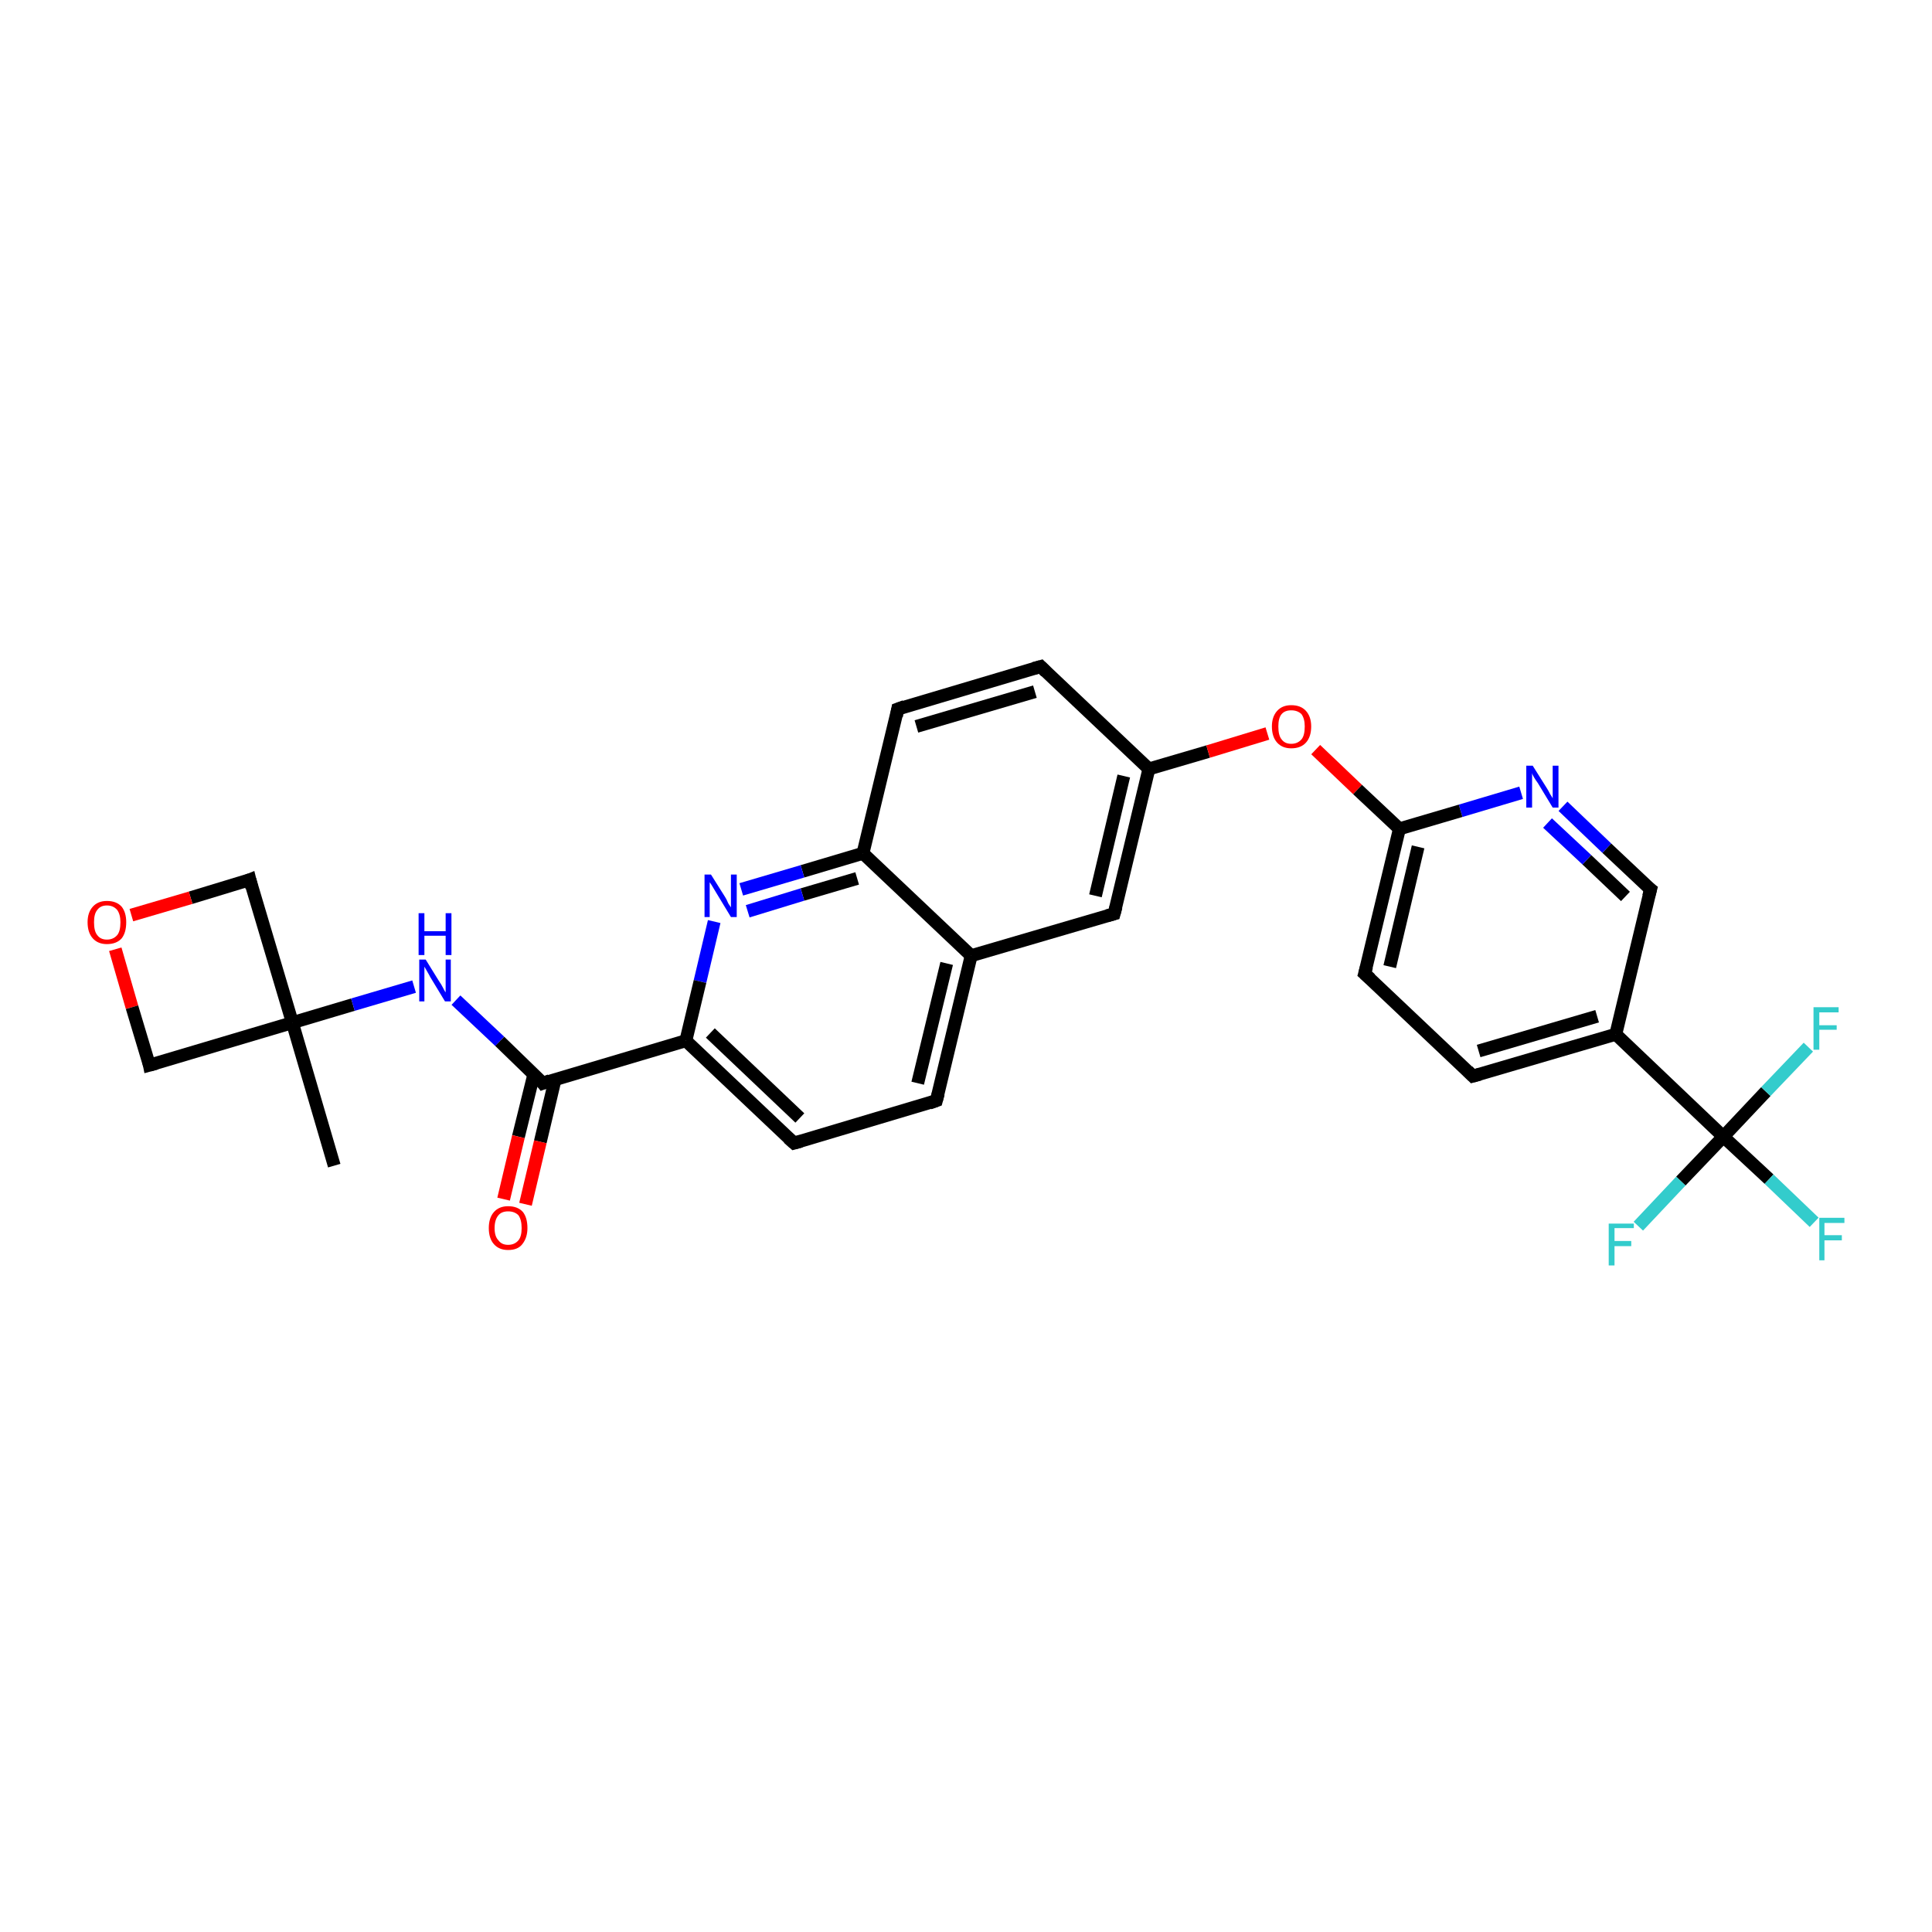 <?xml version='1.0' encoding='iso-8859-1'?>
<svg version='1.1' baseProfile='full'
              xmlns='http://www.w3.org/2000/svg'
                      xmlns:rdkit='http://www.rdkit.org/xml'
                      xmlns:xlink='http://www.w3.org/1999/xlink'
                  xml:space='preserve'
width='300px' height='300px' viewBox='0 0 300 300'>
<!-- END OF HEADER -->
<rect style='opacity:1.0;fill:#FFFFFF;stroke:none' width='300.0' height='300.0' x='0.0' y='0.0'> </rect>
<path class='bond-0 atom-0 atom-1' d='M 51.9,181.0 L 45.4,158.8' style='fill:none;fill-rule:evenodd;stroke:#000000;stroke-width:2.0px;stroke-linecap:butt;stroke-linejoin:miter;stroke-opacity:1' />
<path class='bond-1 atom-1 atom-2' d='M 45.4,158.8 L 38.8,136.6' style='fill:none;fill-rule:evenodd;stroke:#000000;stroke-width:2.0px;stroke-linecap:butt;stroke-linejoin:miter;stroke-opacity:1' />
<path class='bond-2 atom-2 atom-3' d='M 38.8,136.6 L 29.6,139.4' style='fill:none;fill-rule:evenodd;stroke:#000000;stroke-width:2.0px;stroke-linecap:butt;stroke-linejoin:miter;stroke-opacity:1' />
<path class='bond-2 atom-2 atom-3' d='M 29.6,139.4 L 20.4,142.1' style='fill:none;fill-rule:evenodd;stroke:#FF0000;stroke-width:2.0px;stroke-linecap:butt;stroke-linejoin:miter;stroke-opacity:1' />
<path class='bond-3 atom-3 atom-4' d='M 17.9,147.4 L 20.5,156.4' style='fill:none;fill-rule:evenodd;stroke:#FF0000;stroke-width:2.0px;stroke-linecap:butt;stroke-linejoin:miter;stroke-opacity:1' />
<path class='bond-3 atom-3 atom-4' d='M 20.5,156.4 L 23.2,165.4' style='fill:none;fill-rule:evenodd;stroke:#000000;stroke-width:2.0px;stroke-linecap:butt;stroke-linejoin:miter;stroke-opacity:1' />
<path class='bond-4 atom-1 atom-5' d='M 45.4,158.8 L 54.8,156.0' style='fill:none;fill-rule:evenodd;stroke:#000000;stroke-width:2.0px;stroke-linecap:butt;stroke-linejoin:miter;stroke-opacity:1' />
<path class='bond-4 atom-1 atom-5' d='M 54.8,156.0 L 64.3,153.2' style='fill:none;fill-rule:evenodd;stroke:#0000FF;stroke-width:2.0px;stroke-linecap:butt;stroke-linejoin:miter;stroke-opacity:1' />
<path class='bond-5 atom-5 atom-6' d='M 70.8,155.3 L 77.6,161.7' style='fill:none;fill-rule:evenodd;stroke:#0000FF;stroke-width:2.0px;stroke-linecap:butt;stroke-linejoin:miter;stroke-opacity:1' />
<path class='bond-5 atom-5 atom-6' d='M 77.6,161.7 L 84.3,168.2' style='fill:none;fill-rule:evenodd;stroke:#000000;stroke-width:2.0px;stroke-linecap:butt;stroke-linejoin:miter;stroke-opacity:1' />
<path class='bond-6 atom-6 atom-7' d='M 82.9,166.8 L 80.5,176.5' style='fill:none;fill-rule:evenodd;stroke:#000000;stroke-width:2.0px;stroke-linecap:butt;stroke-linejoin:miter;stroke-opacity:1' />
<path class='bond-6 atom-6 atom-7' d='M 80.5,176.5 L 78.2,186.2' style='fill:none;fill-rule:evenodd;stroke:#FF0000;stroke-width:2.0px;stroke-linecap:butt;stroke-linejoin:miter;stroke-opacity:1' />
<path class='bond-6 atom-6 atom-7' d='M 86.2,167.6 L 83.9,177.3' style='fill:none;fill-rule:evenodd;stroke:#000000;stroke-width:2.0px;stroke-linecap:butt;stroke-linejoin:miter;stroke-opacity:1' />
<path class='bond-6 atom-6 atom-7' d='M 83.9,177.3 L 81.6,187.0' style='fill:none;fill-rule:evenodd;stroke:#FF0000;stroke-width:2.0px;stroke-linecap:butt;stroke-linejoin:miter;stroke-opacity:1' />
<path class='bond-7 atom-6 atom-8' d='M 84.3,168.2 L 106.5,161.6' style='fill:none;fill-rule:evenodd;stroke:#000000;stroke-width:2.0px;stroke-linecap:butt;stroke-linejoin:miter;stroke-opacity:1' />
<path class='bond-8 atom-8 atom-9' d='M 106.5,161.6 L 123.3,177.5' style='fill:none;fill-rule:evenodd;stroke:#000000;stroke-width:2.0px;stroke-linecap:butt;stroke-linejoin:miter;stroke-opacity:1' />
<path class='bond-8 atom-8 atom-9' d='M 110.3,160.4 L 124.2,173.6' style='fill:none;fill-rule:evenodd;stroke:#000000;stroke-width:2.0px;stroke-linecap:butt;stroke-linejoin:miter;stroke-opacity:1' />
<path class='bond-9 atom-9 atom-10' d='M 123.3,177.5 L 145.4,170.9' style='fill:none;fill-rule:evenodd;stroke:#000000;stroke-width:2.0px;stroke-linecap:butt;stroke-linejoin:miter;stroke-opacity:1' />
<path class='bond-10 atom-10 atom-11' d='M 145.4,170.9 L 150.8,148.4' style='fill:none;fill-rule:evenodd;stroke:#000000;stroke-width:2.0px;stroke-linecap:butt;stroke-linejoin:miter;stroke-opacity:1' />
<path class='bond-10 atom-10 atom-11' d='M 142.5,168.2 L 147.0,149.6' style='fill:none;fill-rule:evenodd;stroke:#000000;stroke-width:2.0px;stroke-linecap:butt;stroke-linejoin:miter;stroke-opacity:1' />
<path class='bond-11 atom-11 atom-12' d='M 150.8,148.4 L 173.0,141.9' style='fill:none;fill-rule:evenodd;stroke:#000000;stroke-width:2.0px;stroke-linecap:butt;stroke-linejoin:miter;stroke-opacity:1' />
<path class='bond-12 atom-12 atom-13' d='M 173.0,141.9 L 178.4,119.4' style='fill:none;fill-rule:evenodd;stroke:#000000;stroke-width:2.0px;stroke-linecap:butt;stroke-linejoin:miter;stroke-opacity:1' />
<path class='bond-12 atom-12 atom-13' d='M 170.1,139.1 L 174.5,120.5' style='fill:none;fill-rule:evenodd;stroke:#000000;stroke-width:2.0px;stroke-linecap:butt;stroke-linejoin:miter;stroke-opacity:1' />
<path class='bond-13 atom-13 atom-14' d='M 178.4,119.4 L 187.6,116.7' style='fill:none;fill-rule:evenodd;stroke:#000000;stroke-width:2.0px;stroke-linecap:butt;stroke-linejoin:miter;stroke-opacity:1' />
<path class='bond-13 atom-13 atom-14' d='M 187.6,116.7 L 196.8,113.9' style='fill:none;fill-rule:evenodd;stroke:#FF0000;stroke-width:2.0px;stroke-linecap:butt;stroke-linejoin:miter;stroke-opacity:1' />
<path class='bond-14 atom-14 atom-15' d='M 204.3,116.4 L 210.8,122.6' style='fill:none;fill-rule:evenodd;stroke:#FF0000;stroke-width:2.0px;stroke-linecap:butt;stroke-linejoin:miter;stroke-opacity:1' />
<path class='bond-14 atom-14 atom-15' d='M 210.8,122.6 L 217.3,128.7' style='fill:none;fill-rule:evenodd;stroke:#000000;stroke-width:2.0px;stroke-linecap:butt;stroke-linejoin:miter;stroke-opacity:1' />
<path class='bond-15 atom-15 atom-16' d='M 217.3,128.7 L 211.9,151.2' style='fill:none;fill-rule:evenodd;stroke:#000000;stroke-width:2.0px;stroke-linecap:butt;stroke-linejoin:miter;stroke-opacity:1' />
<path class='bond-15 atom-15 atom-16' d='M 220.2,131.5 L 215.8,150.1' style='fill:none;fill-rule:evenodd;stroke:#000000;stroke-width:2.0px;stroke-linecap:butt;stroke-linejoin:miter;stroke-opacity:1' />
<path class='bond-16 atom-16 atom-17' d='M 211.9,151.2 L 228.7,167.1' style='fill:none;fill-rule:evenodd;stroke:#000000;stroke-width:2.0px;stroke-linecap:butt;stroke-linejoin:miter;stroke-opacity:1' />
<path class='bond-17 atom-17 atom-18' d='M 228.7,167.1 L 250.9,160.6' style='fill:none;fill-rule:evenodd;stroke:#000000;stroke-width:2.0px;stroke-linecap:butt;stroke-linejoin:miter;stroke-opacity:1' />
<path class='bond-17 atom-17 atom-18' d='M 229.6,163.2 L 248.0,157.8' style='fill:none;fill-rule:evenodd;stroke:#000000;stroke-width:2.0px;stroke-linecap:butt;stroke-linejoin:miter;stroke-opacity:1' />
<path class='bond-18 atom-18 atom-19' d='M 250.9,160.6 L 256.3,138.1' style='fill:none;fill-rule:evenodd;stroke:#000000;stroke-width:2.0px;stroke-linecap:butt;stroke-linejoin:miter;stroke-opacity:1' />
<path class='bond-19 atom-19 atom-20' d='M 256.3,138.1 L 249.5,131.7' style='fill:none;fill-rule:evenodd;stroke:#000000;stroke-width:2.0px;stroke-linecap:butt;stroke-linejoin:miter;stroke-opacity:1' />
<path class='bond-19 atom-19 atom-20' d='M 249.5,131.7 L 242.7,125.2' style='fill:none;fill-rule:evenodd;stroke:#0000FF;stroke-width:2.0px;stroke-linecap:butt;stroke-linejoin:miter;stroke-opacity:1' />
<path class='bond-19 atom-19 atom-20' d='M 252.4,139.2 L 246.4,133.5' style='fill:none;fill-rule:evenodd;stroke:#000000;stroke-width:2.0px;stroke-linecap:butt;stroke-linejoin:miter;stroke-opacity:1' />
<path class='bond-19 atom-19 atom-20' d='M 246.4,133.5 L 240.3,127.8' style='fill:none;fill-rule:evenodd;stroke:#0000FF;stroke-width:2.0px;stroke-linecap:butt;stroke-linejoin:miter;stroke-opacity:1' />
<path class='bond-20 atom-18 atom-21' d='M 250.9,160.6 L 267.6,176.5' style='fill:none;fill-rule:evenodd;stroke:#000000;stroke-width:2.0px;stroke-linecap:butt;stroke-linejoin:miter;stroke-opacity:1' />
<path class='bond-21 atom-21 atom-22' d='M 267.6,176.5 L 274.7,183.1' style='fill:none;fill-rule:evenodd;stroke:#000000;stroke-width:2.0px;stroke-linecap:butt;stroke-linejoin:miter;stroke-opacity:1' />
<path class='bond-21 atom-21 atom-22' d='M 274.7,183.1 L 281.7,189.8' style='fill:none;fill-rule:evenodd;stroke:#33CCCC;stroke-width:2.0px;stroke-linecap:butt;stroke-linejoin:miter;stroke-opacity:1' />
<path class='bond-22 atom-21 atom-23' d='M 267.6,176.5 L 261.0,183.4' style='fill:none;fill-rule:evenodd;stroke:#000000;stroke-width:2.0px;stroke-linecap:butt;stroke-linejoin:miter;stroke-opacity:1' />
<path class='bond-22 atom-21 atom-23' d='M 261.0,183.4 L 254.4,190.4' style='fill:none;fill-rule:evenodd;stroke:#33CCCC;stroke-width:2.0px;stroke-linecap:butt;stroke-linejoin:miter;stroke-opacity:1' />
<path class='bond-23 atom-21 atom-24' d='M 267.6,176.5 L 274.2,169.5' style='fill:none;fill-rule:evenodd;stroke:#000000;stroke-width:2.0px;stroke-linecap:butt;stroke-linejoin:miter;stroke-opacity:1' />
<path class='bond-23 atom-21 atom-24' d='M 274.2,169.5 L 280.8,162.6' style='fill:none;fill-rule:evenodd;stroke:#33CCCC;stroke-width:2.0px;stroke-linecap:butt;stroke-linejoin:miter;stroke-opacity:1' />
<path class='bond-24 atom-13 atom-25' d='M 178.4,119.4 L 161.6,103.5' style='fill:none;fill-rule:evenodd;stroke:#000000;stroke-width:2.0px;stroke-linecap:butt;stroke-linejoin:miter;stroke-opacity:1' />
<path class='bond-25 atom-25 atom-26' d='M 161.6,103.5 L 139.4,110.1' style='fill:none;fill-rule:evenodd;stroke:#000000;stroke-width:2.0px;stroke-linecap:butt;stroke-linejoin:miter;stroke-opacity:1' />
<path class='bond-25 atom-25 atom-26' d='M 160.7,107.4 L 142.3,112.8' style='fill:none;fill-rule:evenodd;stroke:#000000;stroke-width:2.0px;stroke-linecap:butt;stroke-linejoin:miter;stroke-opacity:1' />
<path class='bond-26 atom-26 atom-27' d='M 139.4,110.1 L 134.0,132.5' style='fill:none;fill-rule:evenodd;stroke:#000000;stroke-width:2.0px;stroke-linecap:butt;stroke-linejoin:miter;stroke-opacity:1' />
<path class='bond-27 atom-27 atom-28' d='M 134.0,132.5 L 124.6,135.3' style='fill:none;fill-rule:evenodd;stroke:#000000;stroke-width:2.0px;stroke-linecap:butt;stroke-linejoin:miter;stroke-opacity:1' />
<path class='bond-27 atom-27 atom-28' d='M 124.6,135.3 L 115.1,138.1' style='fill:none;fill-rule:evenodd;stroke:#0000FF;stroke-width:2.0px;stroke-linecap:butt;stroke-linejoin:miter;stroke-opacity:1' />
<path class='bond-27 atom-27 atom-28' d='M 133.1,136.4 L 124.6,138.9' style='fill:none;fill-rule:evenodd;stroke:#000000;stroke-width:2.0px;stroke-linecap:butt;stroke-linejoin:miter;stroke-opacity:1' />
<path class='bond-27 atom-27 atom-28' d='M 124.6,138.9 L 116.1,141.5' style='fill:none;fill-rule:evenodd;stroke:#0000FF;stroke-width:2.0px;stroke-linecap:butt;stroke-linejoin:miter;stroke-opacity:1' />
<path class='bond-28 atom-4 atom-1' d='M 23.2,165.4 L 45.4,158.8' style='fill:none;fill-rule:evenodd;stroke:#000000;stroke-width:2.0px;stroke-linecap:butt;stroke-linejoin:miter;stroke-opacity:1' />
<path class='bond-29 atom-28 atom-8' d='M 110.9,143.1 L 108.7,152.4' style='fill:none;fill-rule:evenodd;stroke:#0000FF;stroke-width:2.0px;stroke-linecap:butt;stroke-linejoin:miter;stroke-opacity:1' />
<path class='bond-29 atom-28 atom-8' d='M 108.7,152.4 L 106.5,161.6' style='fill:none;fill-rule:evenodd;stroke:#000000;stroke-width:2.0px;stroke-linecap:butt;stroke-linejoin:miter;stroke-opacity:1' />
<path class='bond-30 atom-27 atom-11' d='M 134.0,132.5 L 150.8,148.4' style='fill:none;fill-rule:evenodd;stroke:#000000;stroke-width:2.0px;stroke-linecap:butt;stroke-linejoin:miter;stroke-opacity:1' />
<path class='bond-31 atom-20 atom-15' d='M 236.2,123.1 L 226.8,125.9' style='fill:none;fill-rule:evenodd;stroke:#0000FF;stroke-width:2.0px;stroke-linecap:butt;stroke-linejoin:miter;stroke-opacity:1' />
<path class='bond-31 atom-20 atom-15' d='M 226.8,125.9 L 217.3,128.7' style='fill:none;fill-rule:evenodd;stroke:#000000;stroke-width:2.0px;stroke-linecap:butt;stroke-linejoin:miter;stroke-opacity:1' />
<path d='M 39.1,137.8 L 38.8,136.6 L 38.3,136.8' style='fill:none;stroke:#000000;stroke-width:2.0px;stroke-linecap:butt;stroke-linejoin:miter;stroke-opacity:1;' />
<path d='M 23.1,164.9 L 23.2,165.4 L 24.3,165.1' style='fill:none;stroke:#000000;stroke-width:2.0px;stroke-linecap:butt;stroke-linejoin:miter;stroke-opacity:1;' />
<path d='M 84.0,167.8 L 84.3,168.2 L 85.4,167.8' style='fill:none;stroke:#000000;stroke-width:2.0px;stroke-linecap:butt;stroke-linejoin:miter;stroke-opacity:1;' />
<path d='M 122.4,176.7 L 123.3,177.5 L 124.4,177.2' style='fill:none;stroke:#000000;stroke-width:2.0px;stroke-linecap:butt;stroke-linejoin:miter;stroke-opacity:1;' />
<path d='M 144.3,171.3 L 145.4,170.9 L 145.7,169.8' style='fill:none;stroke:#000000;stroke-width:2.0px;stroke-linecap:butt;stroke-linejoin:miter;stroke-opacity:1;' />
<path d='M 171.9,142.2 L 173.0,141.9 L 173.3,140.8' style='fill:none;stroke:#000000;stroke-width:2.0px;stroke-linecap:butt;stroke-linejoin:miter;stroke-opacity:1;' />
<path d='M 212.2,150.1 L 211.9,151.2 L 212.8,152.0' style='fill:none;stroke:#000000;stroke-width:2.0px;stroke-linecap:butt;stroke-linejoin:miter;stroke-opacity:1;' />
<path d='M 227.9,166.3 L 228.7,167.1 L 229.8,166.8' style='fill:none;stroke:#000000;stroke-width:2.0px;stroke-linecap:butt;stroke-linejoin:miter;stroke-opacity:1;' />
<path d='M 256.0,139.2 L 256.3,138.1 L 255.9,137.8' style='fill:none;stroke:#000000;stroke-width:2.0px;stroke-linecap:butt;stroke-linejoin:miter;stroke-opacity:1;' />
<path d='M 162.4,104.3 L 161.6,103.5 L 160.5,103.8' style='fill:none;stroke:#000000;stroke-width:2.0px;stroke-linecap:butt;stroke-linejoin:miter;stroke-opacity:1;' />
<path d='M 140.5,109.7 L 139.4,110.1 L 139.2,111.2' style='fill:none;stroke:#000000;stroke-width:2.0px;stroke-linecap:butt;stroke-linejoin:miter;stroke-opacity:1;' />
<path class='atom-3' d='M 13.6 143.2
Q 13.6 141.7, 14.4 140.8
Q 15.2 139.9, 16.6 139.9
Q 18.1 139.9, 18.9 140.8
Q 19.6 141.7, 19.6 143.2
Q 19.6 144.8, 18.9 145.7
Q 18.1 146.6, 16.6 146.6
Q 15.2 146.6, 14.4 145.7
Q 13.6 144.8, 13.6 143.2
M 16.6 145.9
Q 17.6 145.9, 18.2 145.2
Q 18.7 144.6, 18.7 143.2
Q 18.7 142.0, 18.2 141.3
Q 17.6 140.6, 16.6 140.6
Q 15.6 140.6, 15.1 141.3
Q 14.6 141.9, 14.6 143.2
Q 14.6 144.6, 15.1 145.2
Q 15.6 145.9, 16.6 145.9
' fill='#FF0000'/>
<path class='atom-5' d='M 66.1 149.0
L 68.2 152.4
Q 68.5 152.8, 68.8 153.4
Q 69.1 154.0, 69.2 154.1
L 69.2 149.0
L 70.0 149.0
L 70.0 155.5
L 69.1 155.5
L 66.8 151.7
Q 66.6 151.3, 66.3 150.8
Q 66.0 150.3, 65.9 150.1
L 65.9 155.5
L 65.1 155.5
L 65.1 149.0
L 66.1 149.0
' fill='#0000FF'/>
<path class='atom-5' d='M 65.0 141.8
L 65.9 141.8
L 65.9 144.6
L 69.2 144.6
L 69.2 141.8
L 70.1 141.8
L 70.1 148.3
L 69.2 148.3
L 69.2 145.3
L 65.9 145.3
L 65.9 148.3
L 65.0 148.3
L 65.0 141.8
' fill='#0000FF'/>
<path class='atom-7' d='M 75.9 190.7
Q 75.9 189.1, 76.7 188.2
Q 77.5 187.3, 78.9 187.3
Q 80.4 187.3, 81.2 188.2
Q 81.9 189.1, 81.9 190.7
Q 81.9 192.2, 81.1 193.2
Q 80.4 194.1, 78.9 194.1
Q 77.5 194.1, 76.7 193.2
Q 75.9 192.3, 75.9 190.7
M 78.9 193.3
Q 79.9 193.3, 80.5 192.6
Q 81.0 192.0, 81.0 190.7
Q 81.0 189.4, 80.5 188.7
Q 79.9 188.1, 78.9 188.1
Q 77.9 188.1, 77.4 188.7
Q 76.8 189.4, 76.8 190.7
Q 76.8 192.0, 77.4 192.6
Q 77.9 193.3, 78.9 193.3
' fill='#FF0000'/>
<path class='atom-14' d='M 197.5 112.8
Q 197.5 111.3, 198.3 110.4
Q 199.1 109.5, 200.5 109.5
Q 202.0 109.5, 202.8 110.4
Q 203.6 111.3, 203.6 112.8
Q 203.6 114.4, 202.8 115.3
Q 202.0 116.2, 200.5 116.2
Q 199.1 116.2, 198.3 115.3
Q 197.5 114.4, 197.5 112.8
M 200.5 115.5
Q 201.5 115.5, 202.1 114.8
Q 202.6 114.2, 202.6 112.8
Q 202.6 111.6, 202.1 110.9
Q 201.5 110.3, 200.5 110.3
Q 199.5 110.3, 199.0 110.9
Q 198.5 111.5, 198.5 112.8
Q 198.5 114.2, 199.0 114.8
Q 199.5 115.5, 200.5 115.5
' fill='#FF0000'/>
<path class='atom-20' d='M 238.0 118.9
L 240.2 122.4
Q 240.4 122.7, 240.7 123.3
Q 241.1 123.9, 241.1 124.0
L 241.1 118.9
L 242.0 118.9
L 242.0 125.4
L 241.1 125.4
L 238.8 121.6
Q 238.5 121.2, 238.2 120.7
Q 237.9 120.2, 237.9 120.0
L 237.9 125.4
L 237.0 125.4
L 237.0 118.9
L 238.0 118.9
' fill='#0000FF'/>
<path class='atom-22' d='M 282.5 189.1
L 286.4 189.1
L 286.4 189.9
L 283.3 189.9
L 283.3 191.8
L 286.0 191.8
L 286.0 192.6
L 283.3 192.6
L 283.3 195.7
L 282.5 195.7
L 282.5 189.1
' fill='#33CCCC'/>
<path class='atom-23' d='M 249.8 190.0
L 253.7 190.0
L 253.7 190.7
L 250.7 190.7
L 250.7 192.7
L 253.3 192.7
L 253.3 193.5
L 250.7 193.5
L 250.7 196.5
L 249.8 196.5
L 249.8 190.0
' fill='#33CCCC'/>
<path class='atom-24' d='M 281.6 156.4
L 285.5 156.4
L 285.5 157.2
L 282.5 157.2
L 282.5 159.2
L 285.2 159.2
L 285.2 159.9
L 282.5 159.9
L 282.5 163.0
L 281.6 163.0
L 281.6 156.4
' fill='#33CCCC'/>
<path class='atom-28' d='M 110.4 135.8
L 112.6 139.3
Q 112.8 139.6, 113.1 140.3
Q 113.5 140.9, 113.5 140.9
L 113.5 135.8
L 114.4 135.8
L 114.4 142.4
L 113.5 142.4
L 111.2 138.6
Q 110.9 138.1, 110.6 137.6
Q 110.3 137.1, 110.2 137.0
L 110.2 142.4
L 109.4 142.4
L 109.4 135.8
L 110.4 135.8
' fill='#0000FF'/>
</svg>
